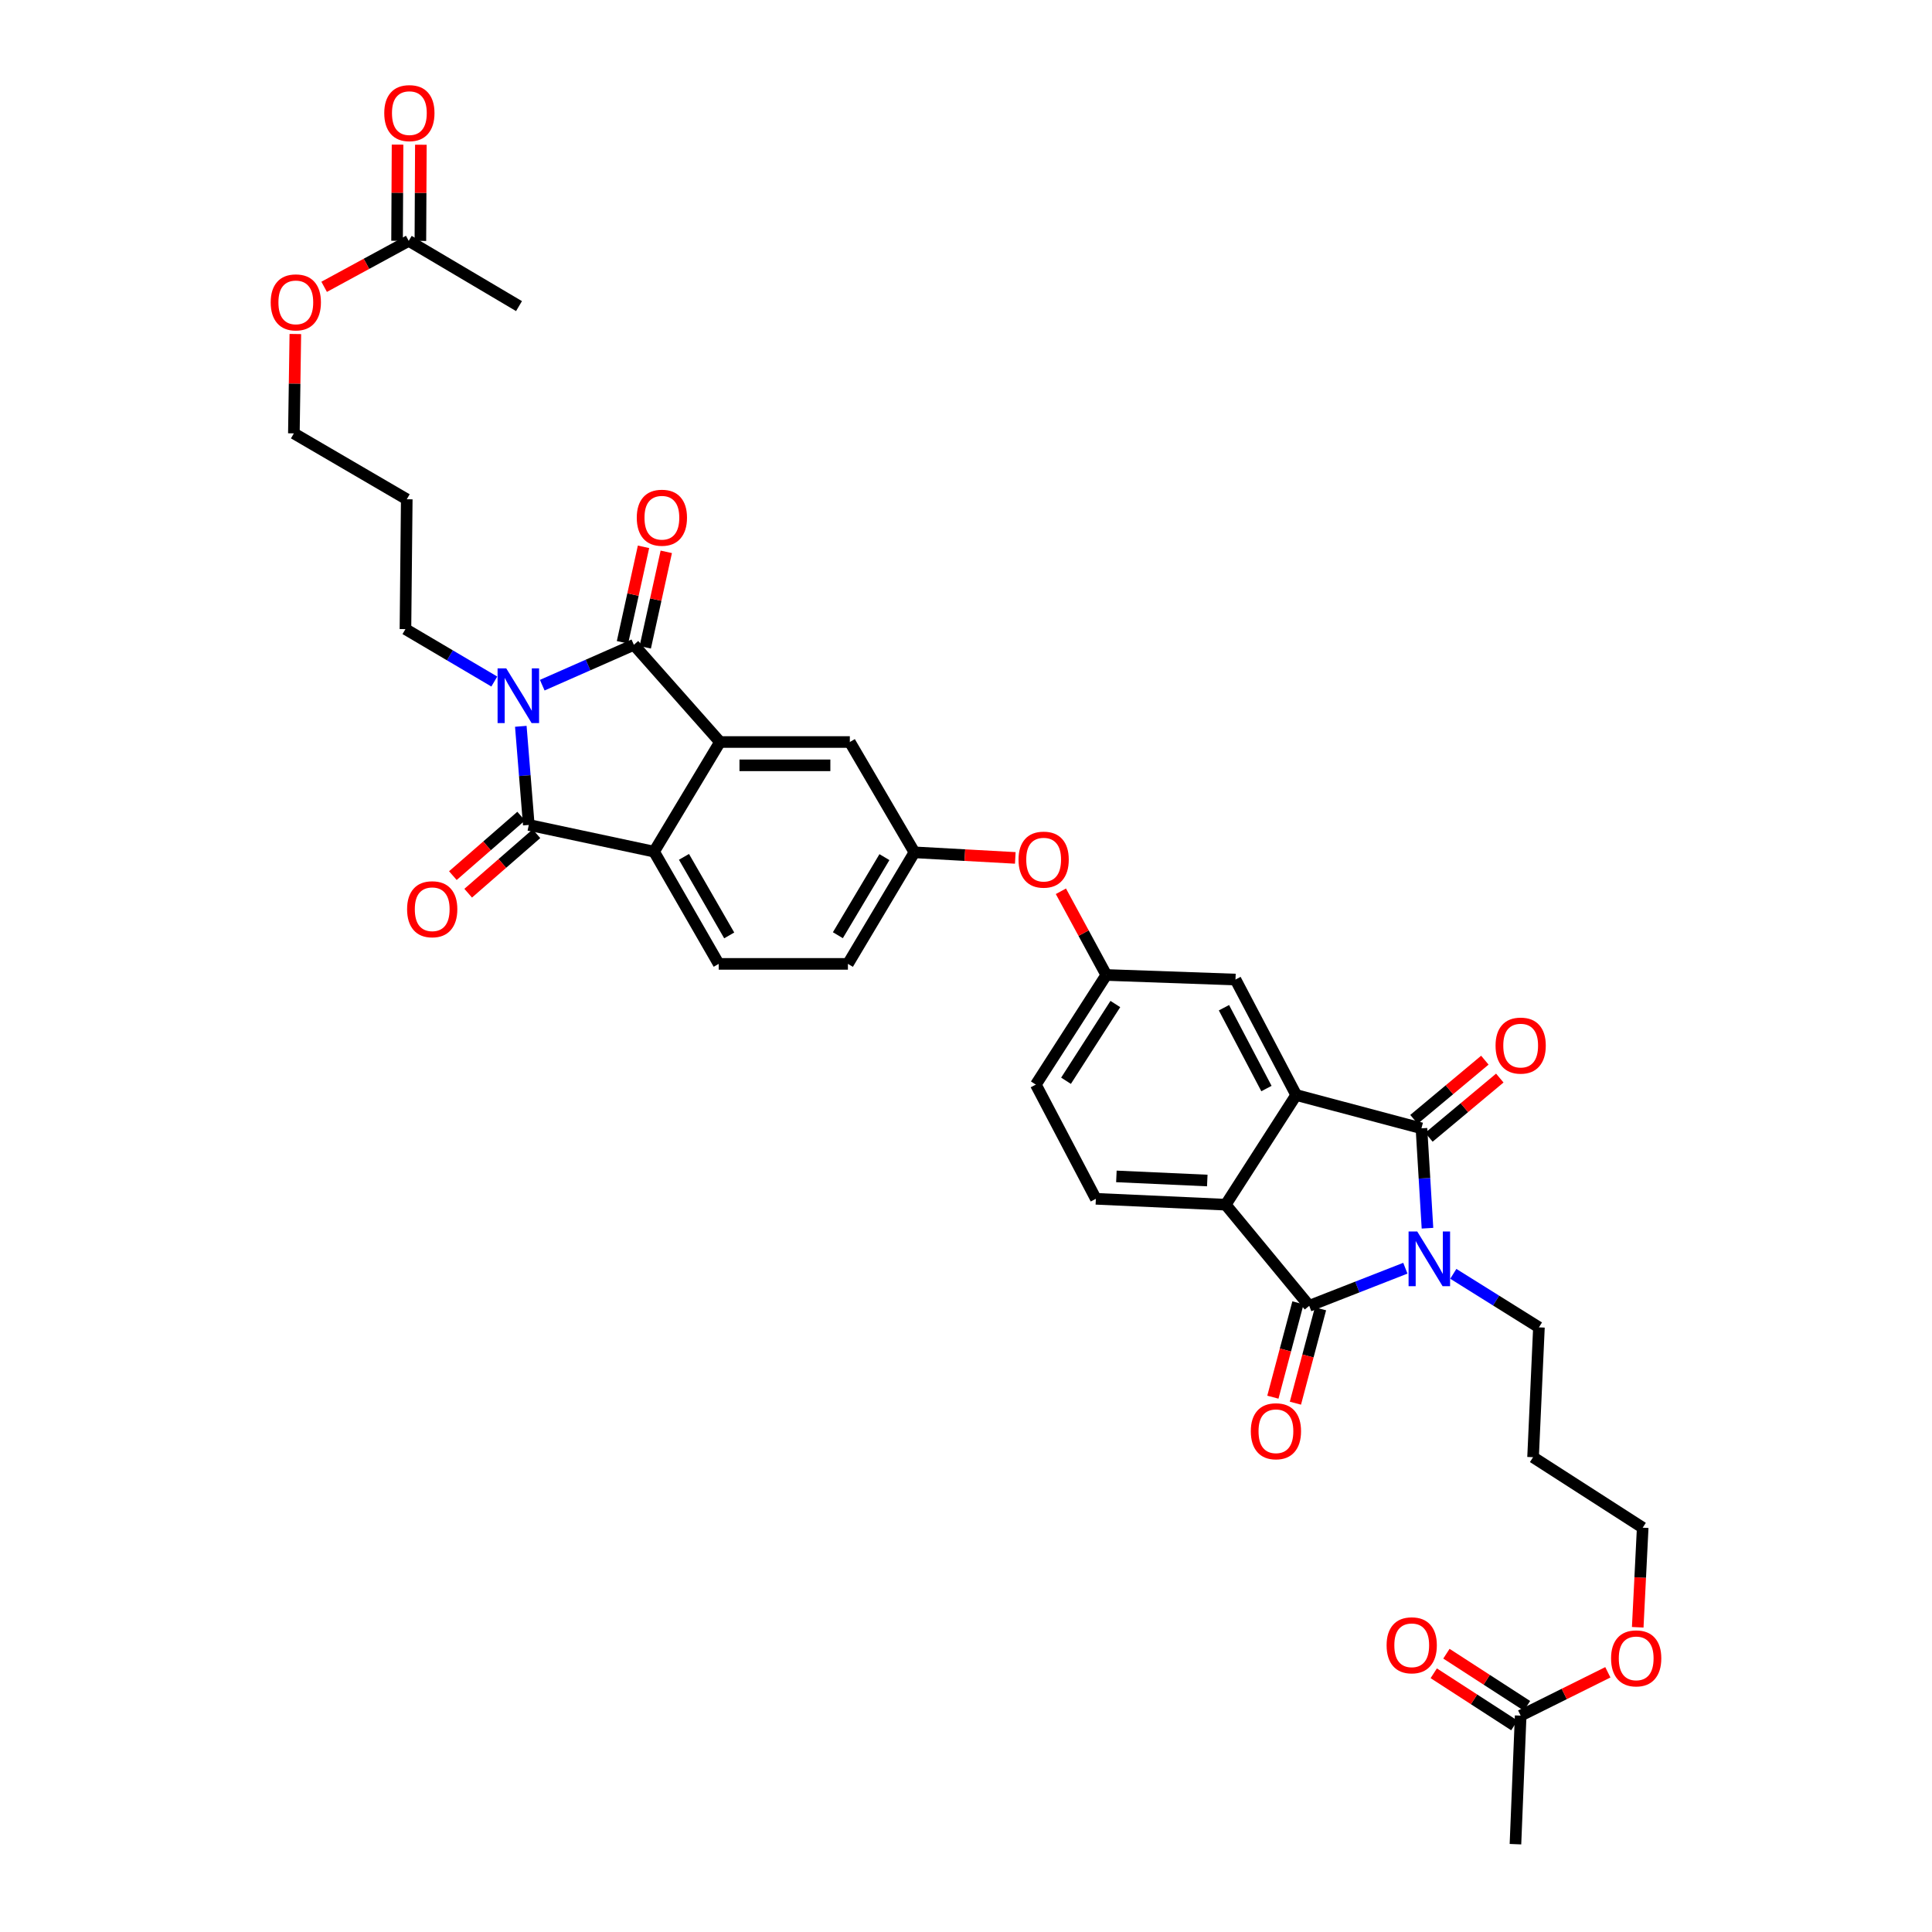 <?xml version='1.0' encoding='iso-8859-1'?>
<svg version='1.1' baseProfile='full'
              xmlns='http://www.w3.org/2000/svg'
                      xmlns:rdkit='http://www.rdkit.org/xml'
                      xmlns:xlink='http://www.w3.org/1999/xlink'
                  xml:space='preserve'
width='1000px' height='1000px' viewBox='0 0 1000 1000'>
<!-- END OF HEADER -->
<rect style='opacity:1.0;fill:#FFFFFF;stroke:none' width='1000' height='1000' x='0' y='0'> </rect>
<path class='bond-2' d='M 280.662,354.647 L 304.376,344.199' style='fill:none;fill-rule:evenodd;stroke:#0000FF;stroke-width:6px;stroke-linecap:butt;stroke-linejoin:miter;stroke-opacity:1' />
<path class='bond-2' d='M 304.376,344.199 L 328.091,333.75' style='fill:none;fill-rule:evenodd;stroke:#000000;stroke-width:6px;stroke-linecap:butt;stroke-linejoin:miter;stroke-opacity:1' />
<path class='bond-3' d='M 269.571,375.936 L 271.638,401.458' style='fill:none;fill-rule:evenodd;stroke:#0000FF;stroke-width:6px;stroke-linecap:butt;stroke-linejoin:miter;stroke-opacity:1' />
<path class='bond-3' d='M 271.638,401.458 L 273.705,426.981' style='fill:none;fill-rule:evenodd;stroke:#000000;stroke-width:6px;stroke-linecap:butt;stroke-linejoin:miter;stroke-opacity:1' />
<path class='bond-25' d='M 255.852,352.761 L 232.856,339.193' style='fill:none;fill-rule:evenodd;stroke:#0000FF;stroke-width:6px;stroke-linecap:butt;stroke-linejoin:miter;stroke-opacity:1' />
<path class='bond-25' d='M 232.856,339.193 L 209.86,325.625' style='fill:none;fill-rule:evenodd;stroke:#000000;stroke-width:6px;stroke-linecap:butt;stroke-linejoin:miter;stroke-opacity:1' />
<path class='bond-0' d='M 738.861,635.724 L 737.301,609.87' style='fill:none;fill-rule:evenodd;stroke:#0000FF;stroke-width:6px;stroke-linecap:butt;stroke-linejoin:miter;stroke-opacity:1' />
<path class='bond-0' d='M 737.301,609.87 L 735.741,584.017' style='fill:none;fill-rule:evenodd;stroke:#000000;stroke-width:6px;stroke-linecap:butt;stroke-linejoin:miter;stroke-opacity:1' />
<path class='bond-24' d='M 752.23,659.335 L 774.39,673.185' style='fill:none;fill-rule:evenodd;stroke:#0000FF;stroke-width:6px;stroke-linecap:butt;stroke-linejoin:miter;stroke-opacity:1' />
<path class='bond-24' d='M 774.39,673.185 L 796.55,687.036' style='fill:none;fill-rule:evenodd;stroke:#000000;stroke-width:6px;stroke-linecap:butt;stroke-linejoin:miter;stroke-opacity:1' />
<path class='bond-39' d='M 727.409,656.43 L 702.532,666.162' style='fill:none;fill-rule:evenodd;stroke:#0000FF;stroke-width:6px;stroke-linecap:butt;stroke-linejoin:miter;stroke-opacity:1' />
<path class='bond-39' d='M 702.532,666.162 L 677.655,675.893' style='fill:none;fill-rule:evenodd;stroke:#000000;stroke-width:6px;stroke-linecap:butt;stroke-linejoin:miter;stroke-opacity:1' />
<path class='bond-1' d='M 735.741,584.017 L 670.904,566.78' style='fill:none;fill-rule:evenodd;stroke:#000000;stroke-width:6px;stroke-linecap:butt;stroke-linejoin:miter;stroke-opacity:1' />
<path class='bond-14' d='M 739.61,588.647 L 757.951,573.326' style='fill:none;fill-rule:evenodd;stroke:#000000;stroke-width:6px;stroke-linecap:butt;stroke-linejoin:miter;stroke-opacity:1' />
<path class='bond-14' d='M 757.951,573.326 L 776.292,558.004' style='fill:none;fill-rule:evenodd;stroke:#FF0000;stroke-width:6px;stroke-linecap:butt;stroke-linejoin:miter;stroke-opacity:1' />
<path class='bond-14' d='M 731.873,579.386 L 750.214,564.064' style='fill:none;fill-rule:evenodd;stroke:#000000;stroke-width:6px;stroke-linecap:butt;stroke-linejoin:miter;stroke-opacity:1' />
<path class='bond-14' d='M 750.214,564.064 L 768.555,548.742' style='fill:none;fill-rule:evenodd;stroke:#FF0000;stroke-width:6px;stroke-linecap:butt;stroke-linejoin:miter;stroke-opacity:1' />
<path class='bond-6' d='M 328.091,333.75 L 372.668,384.066' style='fill:none;fill-rule:evenodd;stroke:#000000;stroke-width:6px;stroke-linecap:butt;stroke-linejoin:miter;stroke-opacity:1' />
<path class='bond-13' d='M 333.983,335.048 L 339.424,310.339' style='fill:none;fill-rule:evenodd;stroke:#000000;stroke-width:6px;stroke-linecap:butt;stroke-linejoin:miter;stroke-opacity:1' />
<path class='bond-13' d='M 339.424,310.339 L 344.864,285.63' style='fill:none;fill-rule:evenodd;stroke:#FF0000;stroke-width:6px;stroke-linecap:butt;stroke-linejoin:miter;stroke-opacity:1' />
<path class='bond-13' d='M 322.198,332.453 L 327.638,307.744' style='fill:none;fill-rule:evenodd;stroke:#000000;stroke-width:6px;stroke-linecap:butt;stroke-linejoin:miter;stroke-opacity:1' />
<path class='bond-13' d='M 327.638,307.744 L 333.078,283.035' style='fill:none;fill-rule:evenodd;stroke:#FF0000;stroke-width:6px;stroke-linecap:butt;stroke-linejoin:miter;stroke-opacity:1' />
<path class='bond-8' d='M 273.705,426.981 L 338.549,440.812' style='fill:none;fill-rule:evenodd;stroke:#000000;stroke-width:6px;stroke-linecap:butt;stroke-linejoin:miter;stroke-opacity:1' />
<path class='bond-15' d='M 269.741,422.431 L 252.073,437.825' style='fill:none;fill-rule:evenodd;stroke:#000000;stroke-width:6px;stroke-linecap:butt;stroke-linejoin:miter;stroke-opacity:1' />
<path class='bond-15' d='M 252.073,437.825 L 234.405,453.219' style='fill:none;fill-rule:evenodd;stroke:#FF0000;stroke-width:6px;stroke-linecap:butt;stroke-linejoin:miter;stroke-opacity:1' />
<path class='bond-15' d='M 277.669,431.53 L 260,446.924' style='fill:none;fill-rule:evenodd;stroke:#000000;stroke-width:6px;stroke-linecap:butt;stroke-linejoin:miter;stroke-opacity:1' />
<path class='bond-15' d='M 260,446.924 L 242.332,462.318' style='fill:none;fill-rule:evenodd;stroke:#FF0000;stroke-width:6px;stroke-linecap:butt;stroke-linejoin:miter;stroke-opacity:1' />
<path class='bond-4' d='M 677.655,675.893 L 634.419,623.545' style='fill:none;fill-rule:evenodd;stroke:#000000;stroke-width:6px;stroke-linecap:butt;stroke-linejoin:miter;stroke-opacity:1' />
<path class='bond-16' d='M 671.824,674.343 L 665.332,698.763' style='fill:none;fill-rule:evenodd;stroke:#000000;stroke-width:6px;stroke-linecap:butt;stroke-linejoin:miter;stroke-opacity:1' />
<path class='bond-16' d='M 665.332,698.763 L 658.84,723.183' style='fill:none;fill-rule:evenodd;stroke:#FF0000;stroke-width:6px;stroke-linecap:butt;stroke-linejoin:miter;stroke-opacity:1' />
<path class='bond-16' d='M 683.486,677.443 L 676.994,701.863' style='fill:none;fill-rule:evenodd;stroke:#000000;stroke-width:6px;stroke-linecap:butt;stroke-linejoin:miter;stroke-opacity:1' />
<path class='bond-16' d='M 676.994,701.863 L 670.502,726.284' style='fill:none;fill-rule:evenodd;stroke:#FF0000;stroke-width:6px;stroke-linecap:butt;stroke-linejoin:miter;stroke-opacity:1' />
<path class='bond-5' d='M 670.904,566.78 L 639.487,507.011' style='fill:none;fill-rule:evenodd;stroke:#000000;stroke-width:6px;stroke-linecap:butt;stroke-linejoin:miter;stroke-opacity:1' />
<path class='bond-5' d='M 655.509,563.429 L 633.518,521.591' style='fill:none;fill-rule:evenodd;stroke:#000000;stroke-width:6px;stroke-linecap:butt;stroke-linejoin:miter;stroke-opacity:1' />
<path class='bond-38' d='M 670.904,566.78 L 634.419,623.545' style='fill:none;fill-rule:evenodd;stroke:#000000;stroke-width:6px;stroke-linecap:butt;stroke-linejoin:miter;stroke-opacity:1' />
<path class='bond-11' d='M 372.668,384.066 L 439.872,384.066' style='fill:none;fill-rule:evenodd;stroke:#000000;stroke-width:6px;stroke-linecap:butt;stroke-linejoin:miter;stroke-opacity:1' />
<path class='bond-11' d='M 382.748,396.134 L 429.791,396.134' style='fill:none;fill-rule:evenodd;stroke:#000000;stroke-width:6px;stroke-linecap:butt;stroke-linejoin:miter;stroke-opacity:1' />
<path class='bond-36' d='M 372.668,384.066 L 338.549,440.812' style='fill:none;fill-rule:evenodd;stroke:#000000;stroke-width:6px;stroke-linecap:butt;stroke-linejoin:miter;stroke-opacity:1' />
<path class='bond-7' d='M 634.419,623.545 L 567.214,620.502' style='fill:none;fill-rule:evenodd;stroke:#000000;stroke-width:6px;stroke-linecap:butt;stroke-linejoin:miter;stroke-opacity:1' />
<path class='bond-7' d='M 624.884,611.033 L 577.841,608.903' style='fill:none;fill-rule:evenodd;stroke:#000000;stroke-width:6px;stroke-linecap:butt;stroke-linejoin:miter;stroke-opacity:1' />
<path class='bond-9' d='M 338.549,440.812 L 371.997,498.905' style='fill:none;fill-rule:evenodd;stroke:#000000;stroke-width:6px;stroke-linecap:butt;stroke-linejoin:miter;stroke-opacity:1' />
<path class='bond-9' d='M 354.025,443.504 L 377.438,484.17' style='fill:none;fill-rule:evenodd;stroke:#000000;stroke-width:6px;stroke-linecap:butt;stroke-linejoin:miter;stroke-opacity:1' />
<path class='bond-26' d='M 371.997,498.905 L 438.88,498.905' style='fill:none;fill-rule:evenodd;stroke:#000000;stroke-width:6px;stroke-linecap:butt;stroke-linejoin:miter;stroke-opacity:1' />
<path class='bond-10' d='M 567.214,620.502 L 536.146,561.39' style='fill:none;fill-rule:evenodd;stroke:#000000;stroke-width:6px;stroke-linecap:butt;stroke-linejoin:miter;stroke-opacity:1' />
<path class='bond-19' d='M 439.872,384.066 L 473.307,441.167' style='fill:none;fill-rule:evenodd;stroke:#000000;stroke-width:6px;stroke-linecap:butt;stroke-linejoin:miter;stroke-opacity:1' />
<path class='bond-12' d='M 639.487,507.011 L 572.618,504.644' style='fill:none;fill-rule:evenodd;stroke:#000000;stroke-width:6px;stroke-linecap:butt;stroke-linejoin:miter;stroke-opacity:1' />
<path class='bond-17' d='M 211.556,124.669 L 189.666,136.564' style='fill:none;fill-rule:evenodd;stroke:#000000;stroke-width:6px;stroke-linecap:butt;stroke-linejoin:miter;stroke-opacity:1' />
<path class='bond-17' d='M 189.666,136.564 L 167.777,148.459' style='fill:none;fill-rule:evenodd;stroke:#FF0000;stroke-width:6px;stroke-linecap:butt;stroke-linejoin:miter;stroke-opacity:1' />
<path class='bond-22' d='M 217.59,124.699 L 217.716,99.808' style='fill:none;fill-rule:evenodd;stroke:#000000;stroke-width:6px;stroke-linecap:butt;stroke-linejoin:miter;stroke-opacity:1' />
<path class='bond-22' d='M 217.716,99.808 L 217.842,74.916' style='fill:none;fill-rule:evenodd;stroke:#FF0000;stroke-width:6px;stroke-linecap:butt;stroke-linejoin:miter;stroke-opacity:1' />
<path class='bond-22' d='M 205.522,124.638 L 205.648,99.746' style='fill:none;fill-rule:evenodd;stroke:#000000;stroke-width:6px;stroke-linecap:butt;stroke-linejoin:miter;stroke-opacity:1' />
<path class='bond-22' d='M 205.648,99.746 L 205.774,74.855' style='fill:none;fill-rule:evenodd;stroke:#FF0000;stroke-width:6px;stroke-linecap:butt;stroke-linejoin:miter;stroke-opacity:1' />
<path class='bond-33' d='M 211.556,124.669 L 268.637,158.439' style='fill:none;fill-rule:evenodd;stroke:#000000;stroke-width:6px;stroke-linecap:butt;stroke-linejoin:miter;stroke-opacity:1' />
<path class='bond-18' d='M 787.097,888.012 L 809.657,876.795' style='fill:none;fill-rule:evenodd;stroke:#000000;stroke-width:6px;stroke-linecap:butt;stroke-linejoin:miter;stroke-opacity:1' />
<path class='bond-18' d='M 809.657,876.795 L 832.217,865.578' style='fill:none;fill-rule:evenodd;stroke:#FF0000;stroke-width:6px;stroke-linecap:butt;stroke-linejoin:miter;stroke-opacity:1' />
<path class='bond-23' d='M 790.375,882.946 L 769.519,869.45' style='fill:none;fill-rule:evenodd;stroke:#000000;stroke-width:6px;stroke-linecap:butt;stroke-linejoin:miter;stroke-opacity:1' />
<path class='bond-23' d='M 769.519,869.45 L 748.664,855.953' style='fill:none;fill-rule:evenodd;stroke:#FF0000;stroke-width:6px;stroke-linecap:butt;stroke-linejoin:miter;stroke-opacity:1' />
<path class='bond-23' d='M 783.818,893.077 L 762.963,879.581' style='fill:none;fill-rule:evenodd;stroke:#000000;stroke-width:6px;stroke-linecap:butt;stroke-linejoin:miter;stroke-opacity:1' />
<path class='bond-23' d='M 762.963,879.581 L 742.107,866.085' style='fill:none;fill-rule:evenodd;stroke:#FF0000;stroke-width:6px;stroke-linecap:butt;stroke-linejoin:miter;stroke-opacity:1' />
<path class='bond-32' d='M 787.097,888.012 L 784.395,954.545' style='fill:none;fill-rule:evenodd;stroke:#000000;stroke-width:6px;stroke-linecap:butt;stroke-linejoin:miter;stroke-opacity:1' />
<path class='bond-21' d='M 473.307,441.167 L 499.411,442.609' style='fill:none;fill-rule:evenodd;stroke:#000000;stroke-width:6px;stroke-linecap:butt;stroke-linejoin:miter;stroke-opacity:1' />
<path class='bond-21' d='M 499.411,442.609 L 525.515,444.051' style='fill:none;fill-rule:evenodd;stroke:#FF0000;stroke-width:6px;stroke-linecap:butt;stroke-linejoin:miter;stroke-opacity:1' />
<path class='bond-37' d='M 473.307,441.167 L 438.88,498.905' style='fill:none;fill-rule:evenodd;stroke:#000000;stroke-width:6px;stroke-linecap:butt;stroke-linejoin:miter;stroke-opacity:1' />
<path class='bond-37' d='M 457.778,443.648 L 433.679,484.064' style='fill:none;fill-rule:evenodd;stroke:#000000;stroke-width:6px;stroke-linecap:butt;stroke-linejoin:miter;stroke-opacity:1' />
<path class='bond-20' d='M 572.618,504.644 L 560.868,482.983' style='fill:none;fill-rule:evenodd;stroke:#000000;stroke-width:6px;stroke-linecap:butt;stroke-linejoin:miter;stroke-opacity:1' />
<path class='bond-20' d='M 560.868,482.983 L 549.118,461.322' style='fill:none;fill-rule:evenodd;stroke:#FF0000;stroke-width:6px;stroke-linecap:butt;stroke-linejoin:miter;stroke-opacity:1' />
<path class='bond-27' d='M 572.618,504.644 L 536.146,561.39' style='fill:none;fill-rule:evenodd;stroke:#000000;stroke-width:6px;stroke-linecap:butt;stroke-linejoin:miter;stroke-opacity:1' />
<path class='bond-27' d='M 577.299,519.681 L 551.769,559.402' style='fill:none;fill-rule:evenodd;stroke:#000000;stroke-width:6px;stroke-linecap:butt;stroke-linejoin:miter;stroke-opacity:1' />
<path class='bond-30' d='M 796.55,687.036 L 793.513,754.247' style='fill:none;fill-rule:evenodd;stroke:#000000;stroke-width:6px;stroke-linecap:butt;stroke-linejoin:miter;stroke-opacity:1' />
<path class='bond-31' d='M 209.86,325.625 L 210.537,258.42' style='fill:none;fill-rule:evenodd;stroke:#000000;stroke-width:6px;stroke-linecap:butt;stroke-linejoin:miter;stroke-opacity:1' />
<path class='bond-28' d='M 847.685,842.274 L 848.972,816.503' style='fill:none;fill-rule:evenodd;stroke:#FF0000;stroke-width:6px;stroke-linecap:butt;stroke-linejoin:miter;stroke-opacity:1' />
<path class='bond-28' d='M 848.972,816.503 L 850.258,790.732' style='fill:none;fill-rule:evenodd;stroke:#000000;stroke-width:6px;stroke-linecap:butt;stroke-linejoin:miter;stroke-opacity:1' />
<path class='bond-29' d='M 152.87,172.885 L 152.489,198.6' style='fill:none;fill-rule:evenodd;stroke:#FF0000;stroke-width:6px;stroke-linecap:butt;stroke-linejoin:miter;stroke-opacity:1' />
<path class='bond-29' d='M 152.489,198.6 L 152.108,224.315' style='fill:none;fill-rule:evenodd;stroke:#000000;stroke-width:6px;stroke-linecap:butt;stroke-linejoin:miter;stroke-opacity:1' />
<path class='bond-35' d='M 793.513,754.247 L 850.258,790.732' style='fill:none;fill-rule:evenodd;stroke:#000000;stroke-width:6px;stroke-linecap:butt;stroke-linejoin:miter;stroke-opacity:1' />
<path class='bond-34' d='M 210.537,258.42 L 152.108,224.315' style='fill:none;fill-rule:evenodd;stroke:#000000;stroke-width:6px;stroke-linecap:butt;stroke-linejoin:miter;stroke-opacity:1' />
<path  class='atom-0' d='M 262.028 345.938
L 271.308 360.938
Q 272.228 362.418, 273.708 365.098
Q 275.188 367.778, 275.268 367.938
L 275.268 345.938
L 279.028 345.938
L 279.028 374.258
L 275.148 374.258
L 265.188 357.858
Q 264.028 355.938, 262.788 353.738
Q 261.588 351.538, 261.228 350.858
L 261.228 374.258
L 257.548 374.258
L 257.548 345.938
L 262.028 345.938
' fill='#0000FF'/>
<path  class='atom-1' d='M 733.558 637.416
L 742.838 652.416
Q 743.758 653.896, 745.238 656.576
Q 746.718 659.256, 746.798 659.416
L 746.798 637.416
L 750.558 637.416
L 750.558 665.736
L 746.678 665.736
L 736.718 649.336
Q 735.558 647.416, 734.318 645.216
Q 733.118 643.016, 732.758 642.336
L 732.758 665.736
L 729.078 665.736
L 729.078 637.416
L 733.558 637.416
' fill='#0000FF'/>
<path  class='atom-14' d='M 329.592 267.967
Q 329.592 261.167, 332.952 257.367
Q 336.312 253.567, 342.592 253.567
Q 348.872 253.567, 352.232 257.367
Q 355.592 261.167, 355.592 267.967
Q 355.592 274.847, 352.192 278.767
Q 348.792 282.647, 342.592 282.647
Q 336.352 282.647, 332.952 278.767
Q 329.592 274.887, 329.592 267.967
M 342.592 279.447
Q 346.912 279.447, 349.232 276.567
Q 351.592 273.647, 351.592 267.967
Q 351.592 262.407, 349.232 259.607
Q 346.912 256.767, 342.592 256.767
Q 338.272 256.767, 335.912 259.567
Q 333.592 262.367, 333.592 267.967
Q 333.592 273.687, 335.912 276.567
Q 338.272 279.447, 342.592 279.447
' fill='#FF0000'/>
<path  class='atom-15' d='M 774.097 541.196
Q 774.097 534.396, 777.457 530.596
Q 780.817 526.796, 787.097 526.796
Q 793.377 526.796, 796.737 530.596
Q 800.097 534.396, 800.097 541.196
Q 800.097 548.076, 796.697 551.996
Q 793.297 555.876, 787.097 555.876
Q 780.857 555.876, 777.457 551.996
Q 774.097 548.116, 774.097 541.196
M 787.097 552.676
Q 791.417 552.676, 793.737 549.796
Q 796.097 546.876, 796.097 541.196
Q 796.097 535.636, 793.737 532.836
Q 791.417 529.996, 787.097 529.996
Q 782.777 529.996, 780.417 532.796
Q 778.097 535.596, 778.097 541.196
Q 778.097 546.916, 780.417 549.796
Q 782.777 552.676, 787.097 552.676
' fill='#FF0000'/>
<path  class='atom-16' d='M 210.711 470.619
Q 210.711 463.819, 214.071 460.019
Q 217.431 456.219, 223.711 456.219
Q 229.991 456.219, 233.351 460.019
Q 236.711 463.819, 236.711 470.619
Q 236.711 477.499, 233.311 481.419
Q 229.911 485.299, 223.711 485.299
Q 217.471 485.299, 214.071 481.419
Q 210.711 477.539, 210.711 470.619
M 223.711 482.099
Q 228.031 482.099, 230.351 479.219
Q 232.711 476.299, 232.711 470.619
Q 232.711 465.059, 230.351 462.259
Q 228.031 459.419, 223.711 459.419
Q 219.391 459.419, 217.031 462.219
Q 214.711 465.019, 214.711 470.619
Q 214.711 476.339, 217.031 479.219
Q 219.391 482.099, 223.711 482.099
' fill='#FF0000'/>
<path  class='atom-17' d='M 647.418 740.811
Q 647.418 734.011, 650.778 730.211
Q 654.138 726.411, 660.418 726.411
Q 666.698 726.411, 670.058 730.211
Q 673.418 734.011, 673.418 740.811
Q 673.418 747.691, 670.018 751.611
Q 666.618 755.491, 660.418 755.491
Q 654.178 755.491, 650.778 751.611
Q 647.418 747.731, 647.418 740.811
M 660.418 752.291
Q 664.738 752.291, 667.058 749.411
Q 669.418 746.491, 669.418 740.811
Q 669.418 735.251, 667.058 732.451
Q 664.738 729.611, 660.418 729.611
Q 656.098 729.611, 653.738 732.411
Q 651.418 735.211, 651.418 740.811
Q 651.418 746.531, 653.738 749.411
Q 656.098 752.291, 660.418 752.291
' fill='#FF0000'/>
<path  class='atom-22' d='M 527.189 444.941
Q 527.189 438.141, 530.549 434.341
Q 533.909 430.541, 540.189 430.541
Q 546.469 430.541, 549.829 434.341
Q 553.189 438.141, 553.189 444.941
Q 553.189 451.821, 549.789 455.741
Q 546.389 459.621, 540.189 459.621
Q 533.949 459.621, 530.549 455.741
Q 527.189 451.861, 527.189 444.941
M 540.189 456.421
Q 544.509 456.421, 546.829 453.541
Q 549.189 450.621, 549.189 444.941
Q 549.189 439.381, 546.829 436.581
Q 544.509 433.741, 540.189 433.741
Q 535.869 433.741, 533.509 436.541
Q 531.189 439.341, 531.189 444.941
Q 531.189 450.661, 533.509 453.541
Q 535.869 456.421, 540.189 456.421
' fill='#FF0000'/>
<path  class='atom-23' d='M 198.891 58.55
Q 198.891 51.75, 202.251 47.95
Q 205.611 44.15, 211.891 44.15
Q 218.171 44.15, 221.531 47.95
Q 224.891 51.75, 224.891 58.55
Q 224.891 65.43, 221.491 69.35
Q 218.091 73.23, 211.891 73.23
Q 205.651 73.23, 202.251 69.35
Q 198.891 65.47, 198.891 58.55
M 211.891 70.03
Q 216.211 70.03, 218.531 67.15
Q 220.891 64.23, 220.891 58.55
Q 220.891 52.99, 218.531 50.19
Q 216.211 47.35, 211.891 47.35
Q 207.571 47.35, 205.211 50.15
Q 202.891 52.95, 202.891 58.55
Q 202.891 64.27, 205.211 67.15
Q 207.571 70.03, 211.891 70.03
' fill='#FF0000'/>
<path  class='atom-24' d='M 717.706 851.6
Q 717.706 844.8, 721.066 841
Q 724.426 837.2, 730.706 837.2
Q 736.986 837.2, 740.346 841
Q 743.706 844.8, 743.706 851.6
Q 743.706 858.48, 740.306 862.4
Q 736.906 866.28, 730.706 866.28
Q 724.466 866.28, 721.066 862.4
Q 717.706 858.52, 717.706 851.6
M 730.706 863.08
Q 735.026 863.08, 737.346 860.2
Q 739.706 857.28, 739.706 851.6
Q 739.706 846.04, 737.346 843.24
Q 735.026 840.4, 730.706 840.4
Q 726.386 840.4, 724.026 843.2
Q 721.706 846, 721.706 851.6
Q 721.706 857.32, 724.026 860.2
Q 726.386 863.08, 730.706 863.08
' fill='#FF0000'/>
<path  class='atom-29' d='M 833.886 858.365
Q 833.886 851.565, 837.246 847.765
Q 840.606 843.965, 846.886 843.965
Q 853.166 843.965, 856.526 847.765
Q 859.886 851.565, 859.886 858.365
Q 859.886 865.245, 856.486 869.165
Q 853.086 873.045, 846.886 873.045
Q 840.646 873.045, 837.246 869.165
Q 833.886 865.285, 833.886 858.365
M 846.886 869.845
Q 851.206 869.845, 853.526 866.965
Q 855.886 864.045, 855.886 858.365
Q 855.886 852.805, 853.526 850.005
Q 851.206 847.165, 846.886 847.165
Q 842.566 847.165, 840.206 849.965
Q 837.886 852.765, 837.886 858.365
Q 837.886 864.085, 840.206 866.965
Q 842.566 869.845, 846.886 869.845
' fill='#FF0000'/>
<path  class='atom-30' d='M 140.114 156.507
Q 140.114 149.707, 143.474 145.907
Q 146.834 142.107, 153.114 142.107
Q 159.394 142.107, 162.754 145.907
Q 166.114 149.707, 166.114 156.507
Q 166.114 163.387, 162.714 167.307
Q 159.314 171.187, 153.114 171.187
Q 146.874 171.187, 143.474 167.307
Q 140.114 163.427, 140.114 156.507
M 153.114 167.987
Q 157.434 167.987, 159.754 165.107
Q 162.114 162.187, 162.114 156.507
Q 162.114 150.947, 159.754 148.147
Q 157.434 145.307, 153.114 145.307
Q 148.794 145.307, 146.434 148.107
Q 144.114 150.907, 144.114 156.507
Q 144.114 162.227, 146.434 165.107
Q 148.794 167.987, 153.114 167.987
' fill='#FF0000'/>
</svg>
